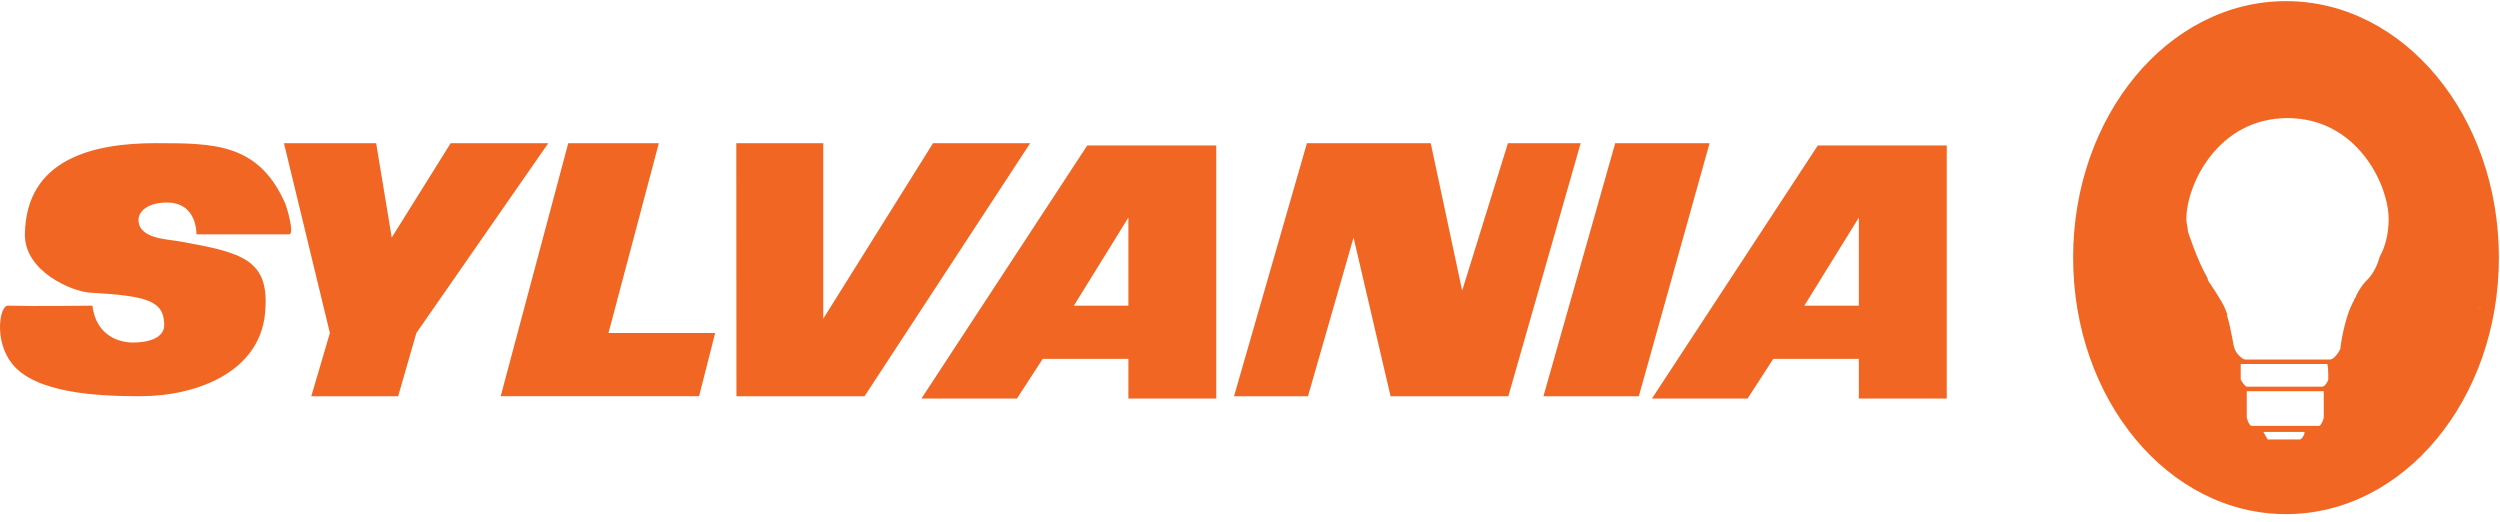 <svg width="254" height="53" viewBox="0 0 254 53" xmlns="http://www.w3.org/2000/svg" xmlns:xlink="http://www.w3.org/1999/xlink"><title>logo_sylvania</title><defs><path d="M.632 26.407c0 14.41 9.663 26.06 21.627 26.06 11.964 0 21.627-11.65 21.627-26.06 0-14.41-9.663-26.06-21.628-26.06S.63 11.998.63 26.408zm16.412 9.044c-.153-.306-.307-1.84-.767-3.37v-.155c0-.153-.154-.306-.154-.46-.46-1.073-1.38-2.3-1.533-2.606-.153-.154-.307-.46-.307-.613-1.074-1.84-1.994-4.753-1.994-4.753 0-.46-.155-.766-.155-1.226 0-3.526 3.22-10.27 10.277-10.27 7.056 0 10.277 6.744 10.277 10.27 0 1.38-.307 2.76-.92 3.832 0 0-.307 1.38-1.228 2.3-.614.612-1.074 1.38-1.227 1.84-.154.152-.154.305-.154.305-.918 1.534-1.38 4.6-1.38 4.906-.152.307-.612 1.074-1.073 1.074h-8.59c-.306 0-.92-.613-1.073-1.073zm25.003-5.058l-.154.92c.154-.153.154 0 0 0l.154-.92zm-24.39 8.124v-1.532H26.4c.154-.153.154 1.226.154 1.532 0 .154-.307.767-.614.767h-7.67c-.152 0-.612-.613-.612-.767zm.614 3.833v-2.607h7.824v2.606c0 .306-.307.918-.46.918H18.73c-.153 0-.46-.612-.46-.92zm1.688 1.532H24.1c.153 0-.153.766-.46.766h-3.245l-.437-.766z" id="a"/></defs><g fill="none"><g fill="#F16623"><path d="M28.982 20.687c.163.377.975 3.122.394 3.122h-9.418s.13-3.352-3.186-3.23c-1.933.07-2.7 1-2.7 1.756 0 1.916 2.873 1.958 4.14 2.183 6.373 1.144 9.27 1.79 8.713 7.352-.597 5.992-7.028 8.387-12.687 8.387-4.358 0-10.65-.307-13.023-3.315-1.85-2.35-1.246-5.887-.427-5.887 2.656.076 8.6 0 8.6 0 .382 3.155 2.864 3.746 4.092 3.746 1.477 0 3.244-.384 3.206-1.845-.055-2.397-1.686-2.89-7.57-3.226-1.805-.11-6.642-2.167-6.586-5.925.11-7.68 6.965-9.26 13.29-9.26 5.936 0 10.452 0 13.162 6.137"/><path d="M28.85 14.55h9.37l1.58 9.587 5.986-9.587h9.917l-13.4 19.283-1.85 6.426h-8.826l1.89-6.427z"/><path d="M50.87 40.257h20.156l1.634-6.425H61.822l5.116-19.283h-9.203z"/><path d="M74.808 14.55h8.835v17.83l11.153-17.83h9.87l-16.83 25.71H74.822z"/><path d="M132.783 14.55h12.58l3.193 14.978 4.65-14.978h7.39l-7.35 25.71h-11.964l-3.76-16.123-4.632 16.122h-7.513z"/><path d="M164.106 14.55h9.586l-7.187 25.71h-9.692z"/><path d="M188.86 22.104l-5.542 8.954h5.542v-8.954zm-4.174-7.322h13.105V40.49h-8.93v-4.03h-8.696l-2.61 4.03h-9.716l16.848-25.708z"/><path d="M114.643 22.104l-5.538 8.954h5.538v-8.954zm-4.18-7.322h13.11V40.49h-8.93v-4.03h-8.703l-2.616 4.03h-9.706l16.845-25.708z"/><path d="M232.26.115c-11.965 0-21.63 11.65-21.63 26.06 0 14.41 9.665 26.06 21.63 26.06 11.963 0 21.627-11.65 21.627-26.06 0-14.41-9.664-26.06-21.628-26.06zm1.38 44.533h-3.245l-.437-.766h4.142c.153 0-.154.766-.46.766zm2.454-2.3c0 .307-.307.92-.46.92h-6.903c-.152 0-.46-.613-.46-.92v-2.605h7.824v2.606zm-.154-3.065h-7.67c-.153 0-.613-.613-.613-.766v-1.533h8.744c.154-.154.154 1.226.154 1.533 0 .153-.307.766-.614.766zm1.84-3.832c-.152.307-.613 1.074-1.073 1.074h-8.59c-.306 0-.92-.613-1.073-1.073-.154-.306-.307-1.84-.767-3.372v-.153c0-.153-.154-.307-.154-.46-.46-1.073-1.38-2.3-1.533-2.606-.154-.154-.307-.46-.307-.614-1.074-1.84-1.994-4.752-1.994-4.752 0-.46-.155-.766-.155-1.226 0-3.526 3.22-10.27 10.277-10.27 7.056 0 10.277 6.744 10.277 10.27 0 1.38-.307 2.76-.92 3.832 0 0-.308 1.38-1.228 2.3-.614.612-1.074 1.38-1.227 1.84-.153.152-.153.305-.153.305-.92 1.533-1.38 4.6-1.38 4.906zm14.113-4.138l.153-.92-.153.92c.153-.153.153 0 0 0z"/></g><g transform="translate(-1 -6) translate(211 5.768)"><mask><use xlink:href="#a"/></mask></g></g></svg>